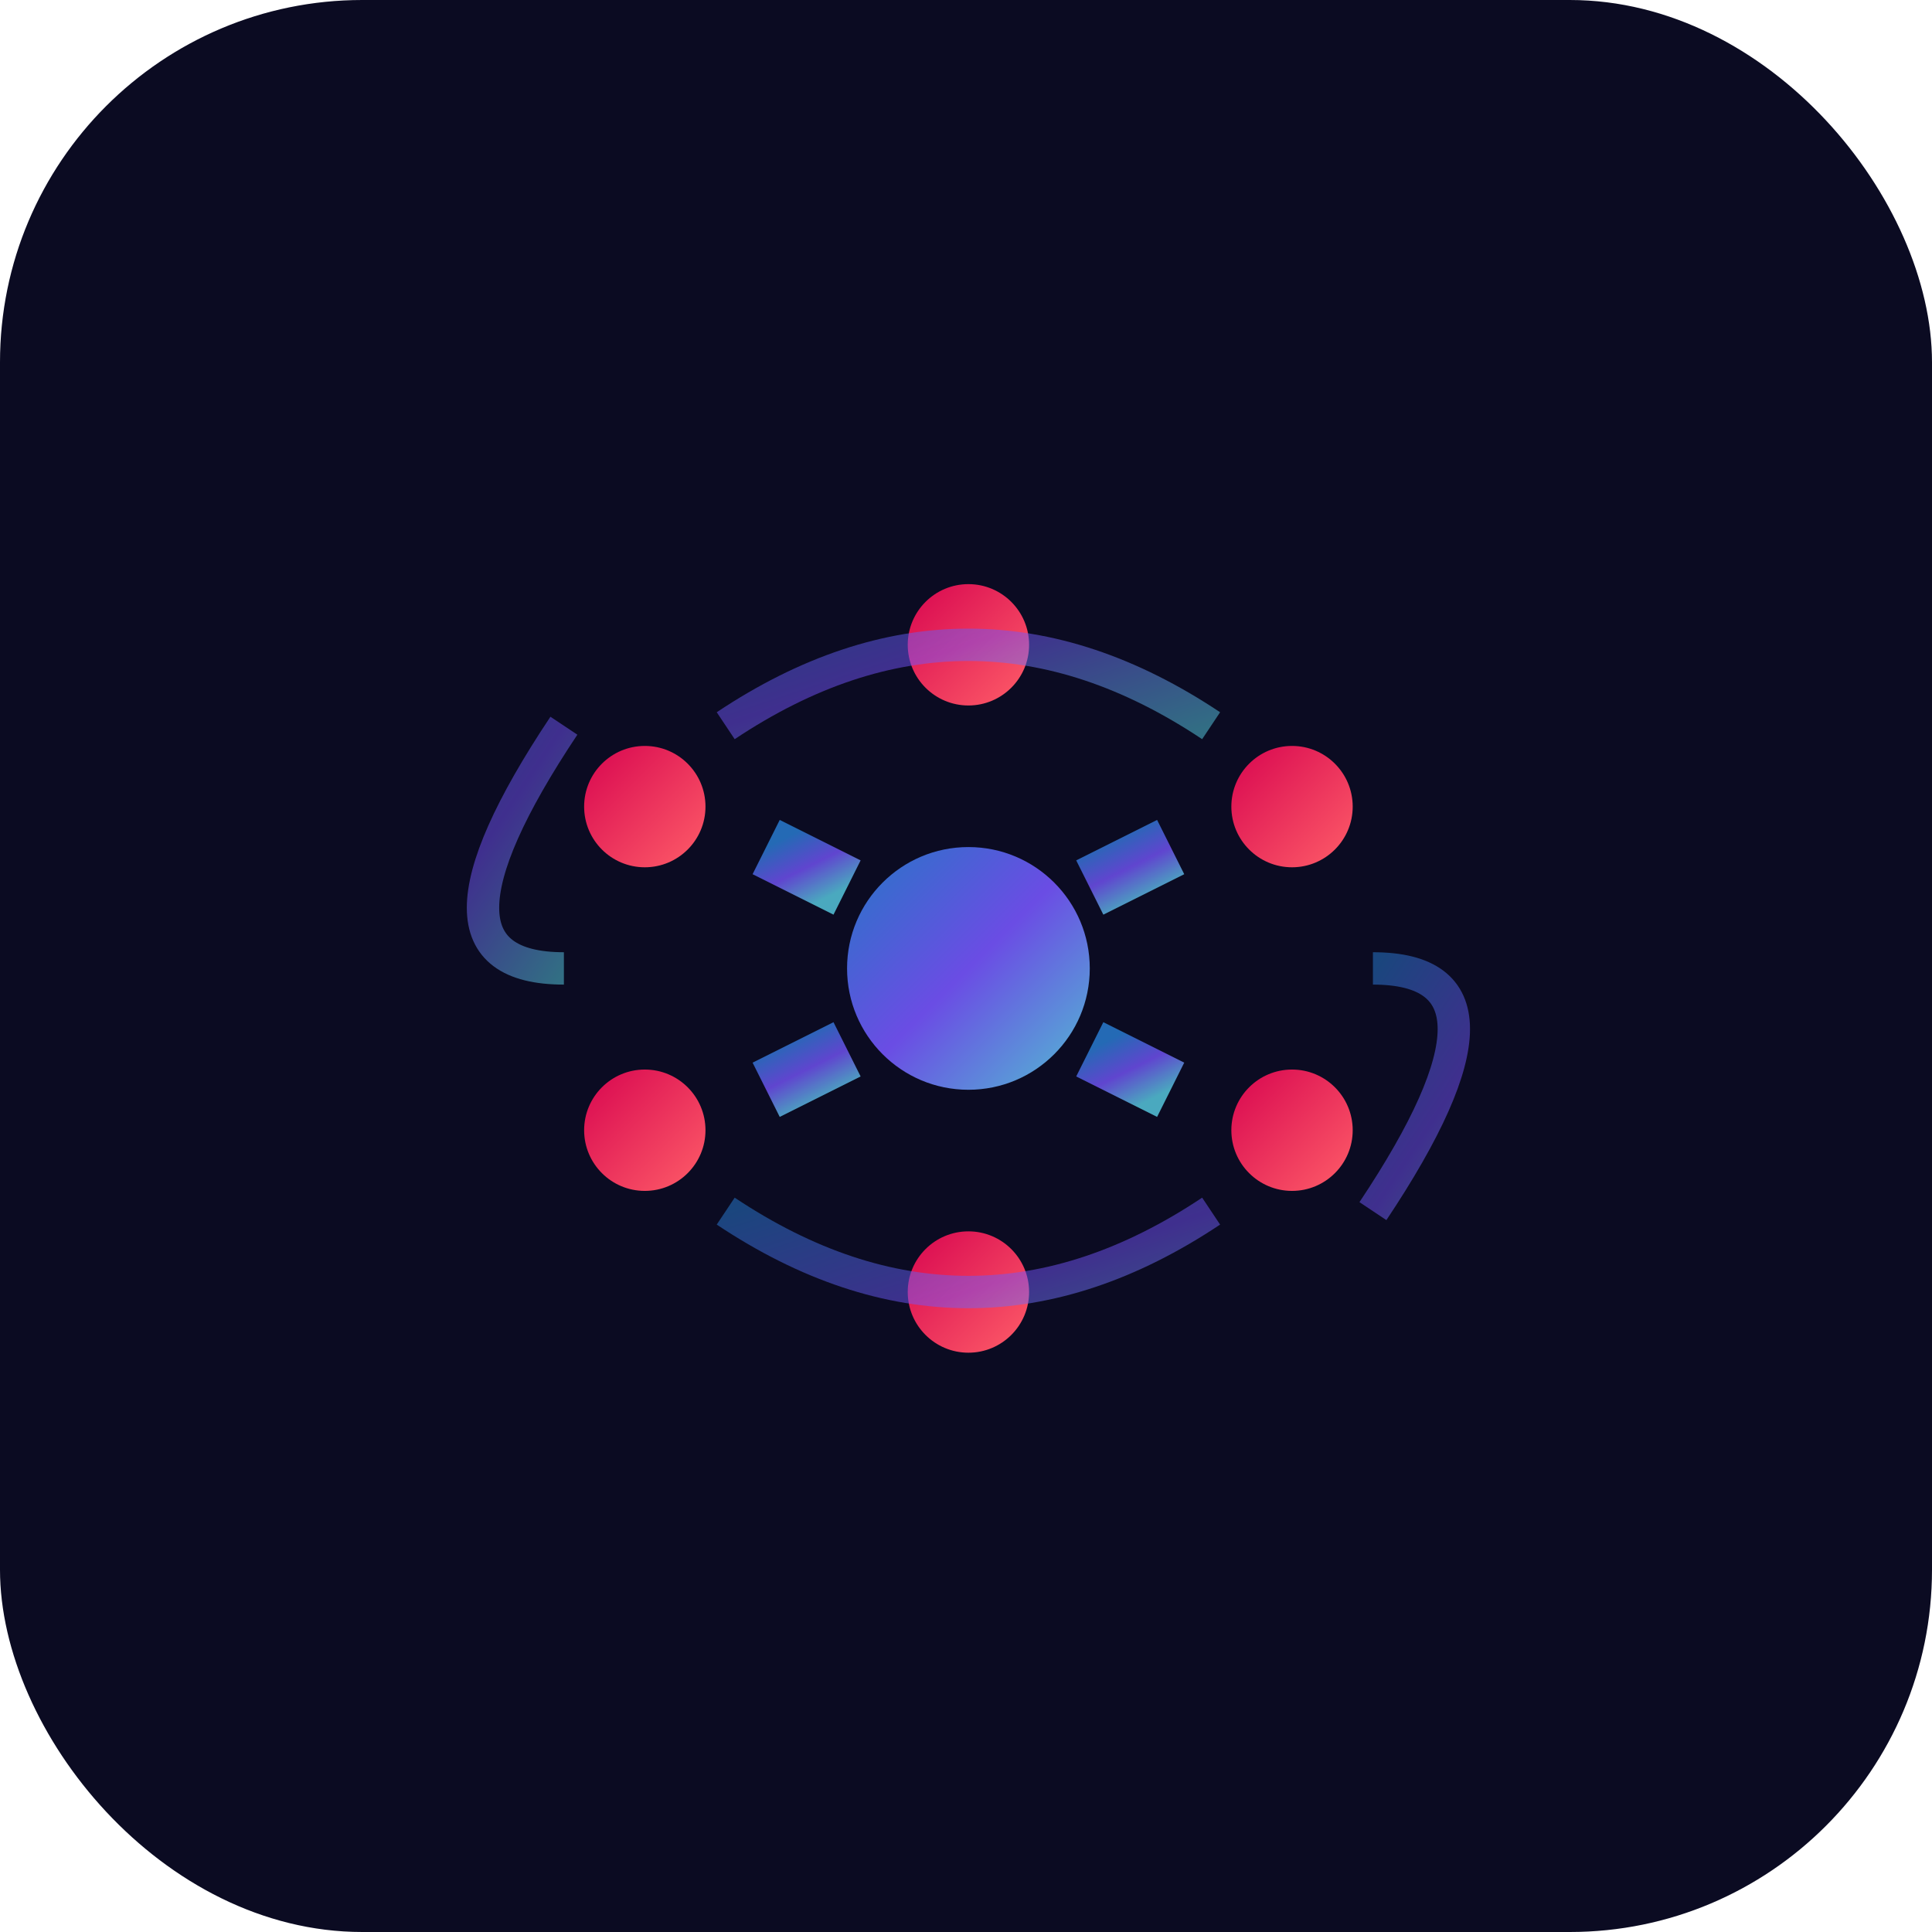 <svg width="32" height="32" viewBox="0 0 32 32" fill="none" xmlns="http://www.w3.org/2000/svg">
  <defs>
    <!-- Main gradient for the symbol -->
    <linearGradient id="quantumGradient" x1="0%" y1="0%" x2="100%" y2="100%">
      <stop offset="0%" stop-color="#2A82D9"/>
      <stop offset="50%" stop-color="#7554FA"/>
      <stop offset="100%" stop-color="#5AD1E6"/>
    </linearGradient>
    
    <!-- Secondary gradient for accents -->
    <linearGradient id="nanoGradient" x1="0%" y1="0%" x2="100%" y2="100%">
      <stop offset="0%" stop-color="#D80650"/>
      <stop offset="100%" stop-color="#FE5D68"/>
    </linearGradient>
  </defs>
  
  <!-- Background -->
  <rect width="32" height="32" fill="#0B0B22" rx="6"/>
  
  <!-- Quantum Neural Network Symbol -->
  <g id="quantumSymbol" transform="translate(8, 8) scale(0.67)">
    <!-- Central core -->
    <circle cx="12" cy="12" r="3" fill="url(#quantumGradient)" opacity="0.9"/>
    
    <!-- Quantum nodes -->
    <circle cx="12" cy="4" r="1.5" fill="url(#nanoGradient)"/>
    <circle cx="20" cy="8" r="1.5" fill="url(#nanoGradient)"/>
    <circle cx="20" cy="16" r="1.5" fill="url(#nanoGradient)"/>
    <circle cx="12" cy="20" r="1.5" fill="url(#nanoGradient)"/>
    <circle cx="4" cy="16" r="1.5" fill="url(#nanoGradient)"/>
    <circle cx="4" cy="8" r="1.5" fill="url(#nanoGradient)"/>
    
    <!-- Nano connections -->
    <path d="M12 7 L12 9" stroke="url(#quantumGradient)" stroke-width="1.5" opacity="0.8"/>
    <path d="M15 10 L17 9" stroke="url(#quantumGradient)" stroke-width="1.5" opacity="0.8"/>
    <path d="M15 14 L17 15" stroke="url(#quantumGradient)" stroke-width="1.5" opacity="0.8"/>
    <path d="M12 15 L12 17" stroke="url(#quantumGradient)" stroke-width="1.5" opacity="0.8"/>
    <path d="M9 14 L7 15" stroke="url(#quantumGradient)" stroke-width="1.5" opacity="0.8"/>
    <path d="M9 10 L7 9" stroke="url(#quantumGradient)" stroke-width="1.5" opacity="0.8"/>
    
    <!-- Quantum field lines -->
    <path d="M6 6 Q12 2 18 6" stroke="url(#quantumGradient)" stroke-width="0.8" fill="none" opacity="0.5"/>
    <path d="M22 12 Q26 12 22 18" stroke="url(#quantumGradient)" stroke-width="0.8" fill="none" opacity="0.5"/>
    <path d="M18 18 Q12 22 6 18" stroke="url(#quantumGradient)" stroke-width="0.8" fill="none" opacity="0.5"/>
    <path d="M2 12 Q-2 12 2 6" stroke="url(#quantumGradient)" stroke-width="0.8" fill="none" opacity="0.5"/>
  </g>
</svg>